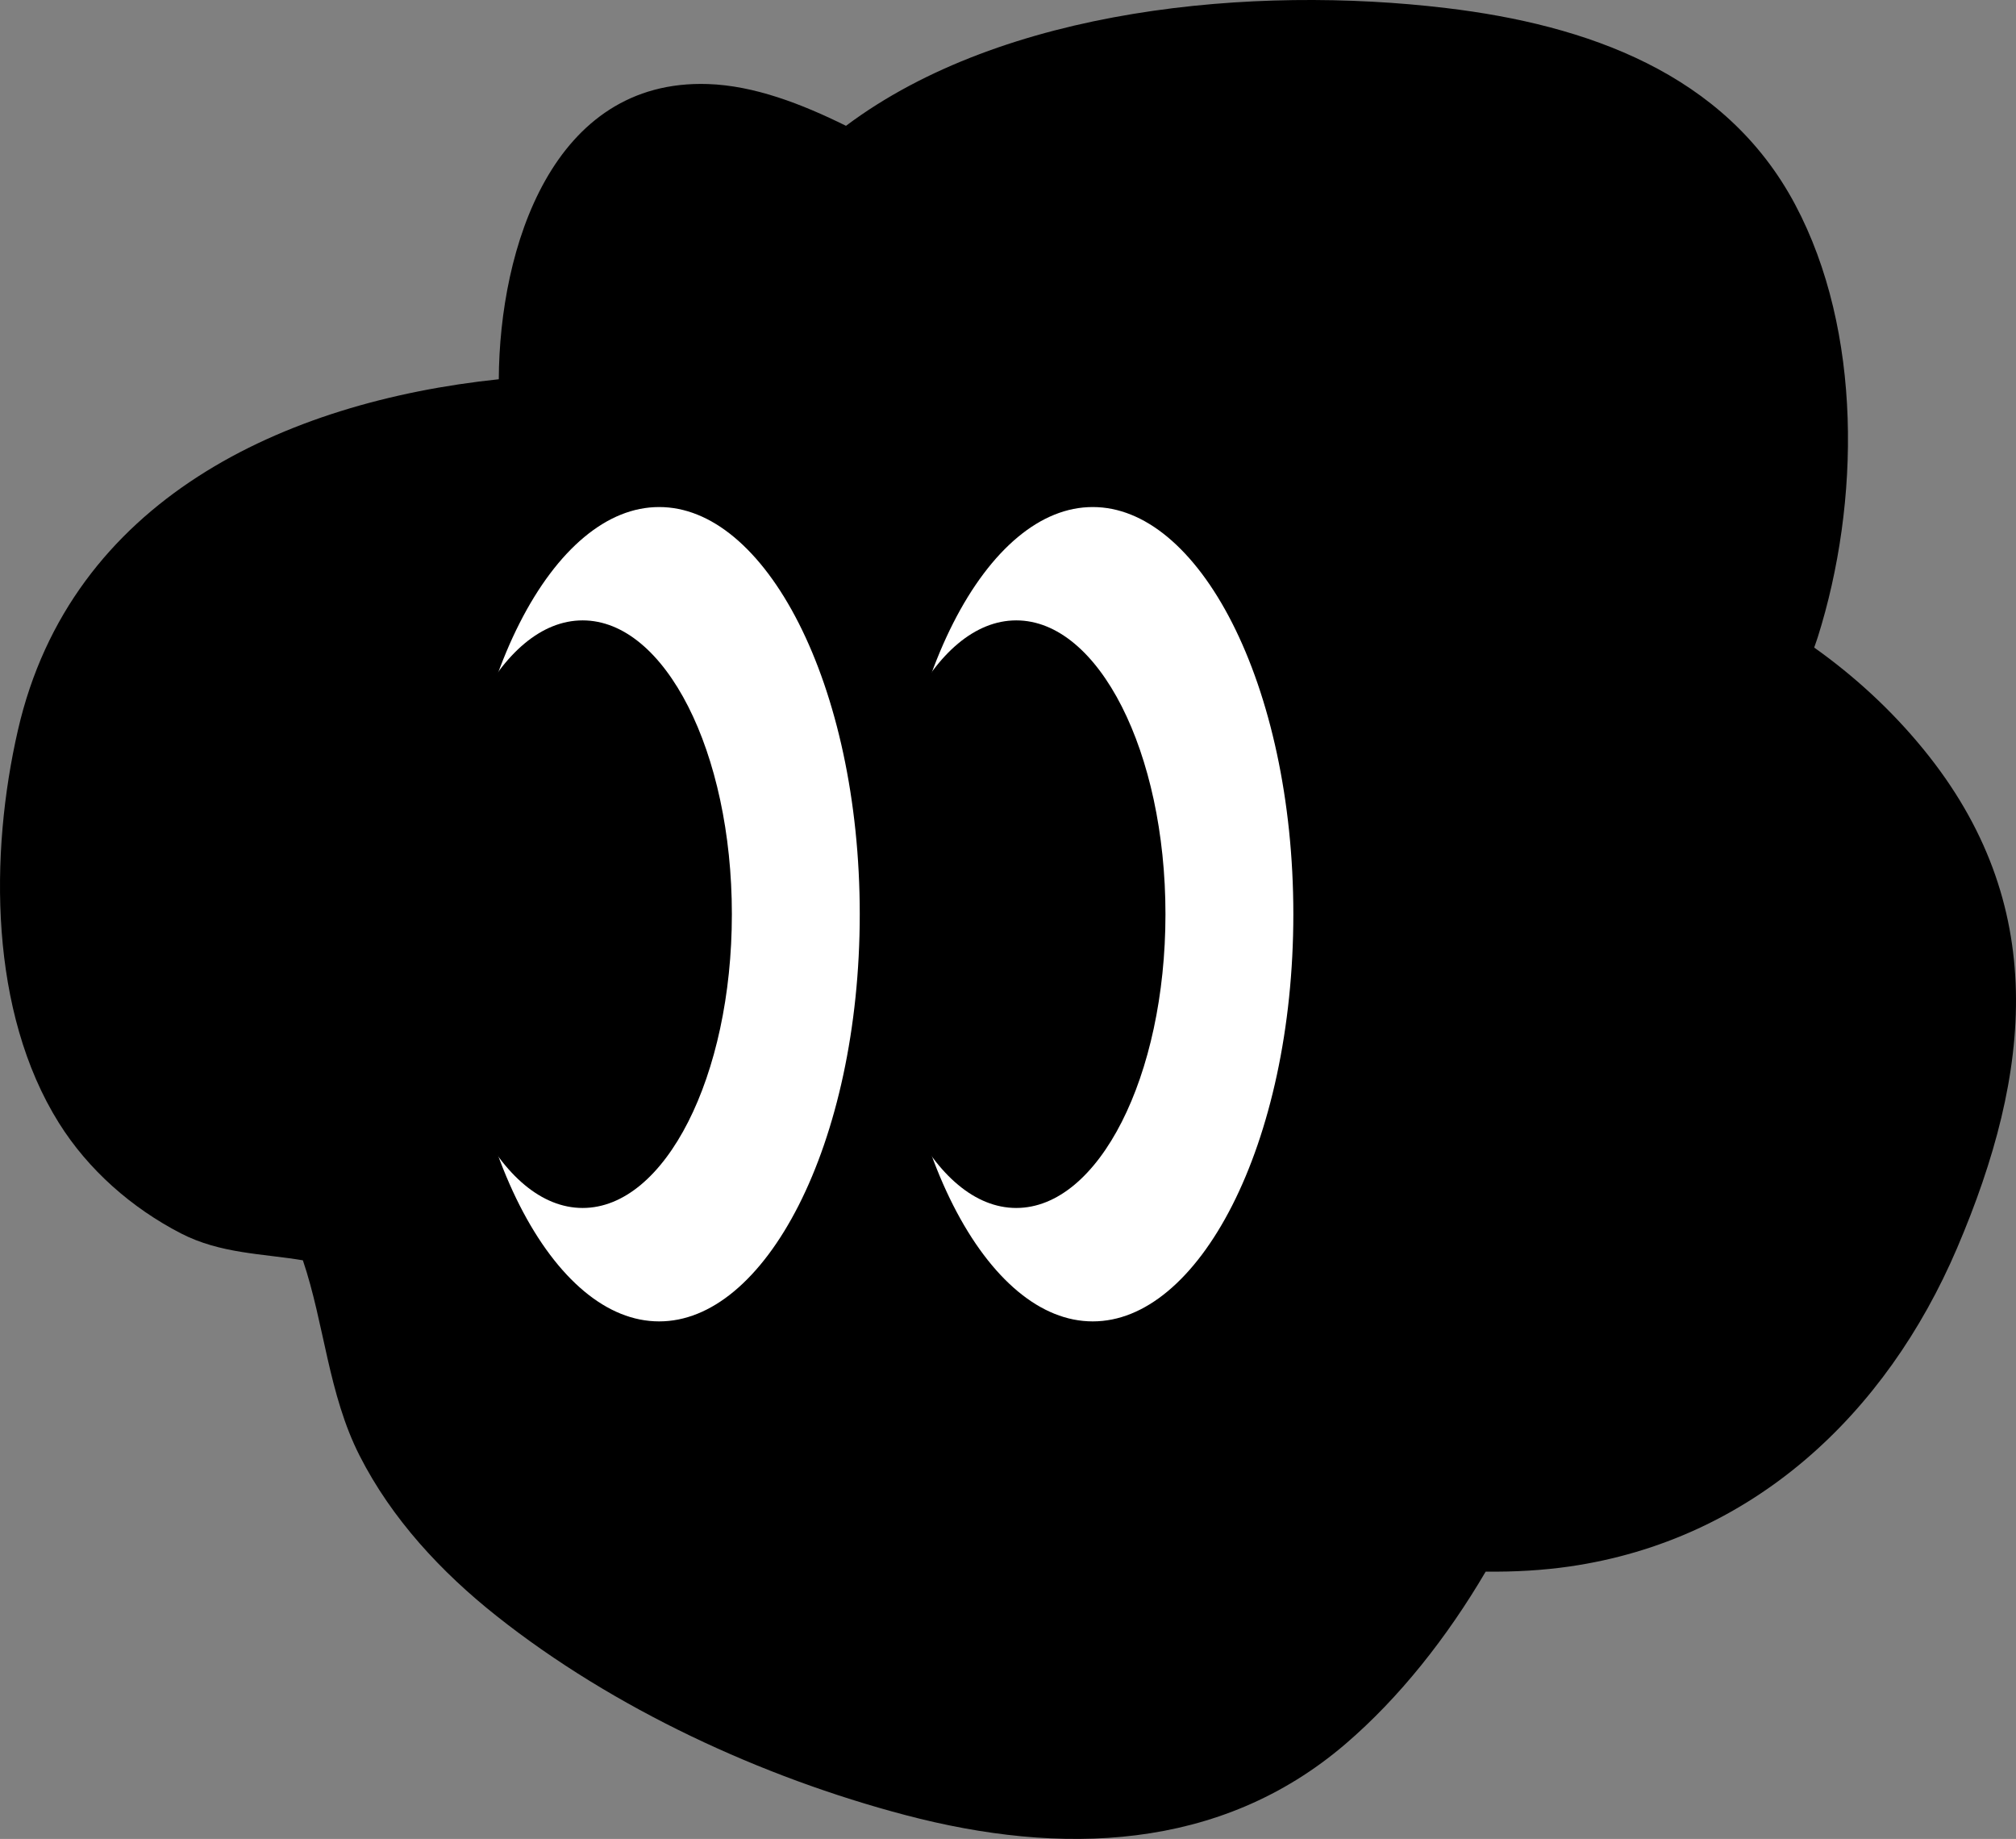 <svg xmlns="http://www.w3.org/2000/svg" id="Ebene_2" data-name="Ebene 2" viewBox="0 0 1848 1685.31"><rect x="0" y="0" width="1848" height="1685.31" fill="#808080" stroke="none"/><defs><style>.cls-1{fill:none;stroke:#000;stroke-width:22.99px}.cls-2,.cls-3{stroke-width:0}.cls-3{fill:#fff}</style></defs><g id="Ebene_1-2" data-name="Ebene 1"><path d="M1762.92 686.39c-29.25-35.76-63.02-66.72-99.91-92.93 1.07-3.15 2.25-6.28 3.25-9.44 38.95-123.38 41.03-280.42-20.71-396.57-64.19-120.72-191.71-164.72-319.67-180.04-176.61-21.14-405.54-.62-550.38 107.89-40.85-20.18-84.14-36.86-126.57-38.28-142.57-4.75-191.1 150.1-191.71 270.55C260.85 368.19 65.05 457.68 16.48 668.94-9.71 782.87-9.75 927.33 54 1029.15c26.96 43.07 66.78 77.94 111.8 101.18 36.27 18.72 74.87 18.48 111.84 24.7 19.7 58.08 23.3 122.58 51.97 178.97 29.49 58.03 74.86 106.78 125.51 146.93 107.12 84.93 243.13 147.87 375.05 182.58 141.59 37.26 287.87 33.56 403.22-65.26 49.24-42.19 93.02-97.5 128.49-157.92 26.78.34 52.77-1.22 76.78-4.69 167.81-24.27 290.19-139.35 355.32-291.78 68.85-161.14 85.27-315.32-31.06-457.47Z" class="cls-2"/><path d="M604.22 1222.5c107.91 0 195.38-172.25 195.38-384.69s-87.48-384.62-195.38-384.62-195.38 172.19-195.38 384.62 87.47 384.69 195.38 384.69Z" class="cls-3"/><path d="M604.22 1222.5c107.91 0 195.38-172.25 195.38-384.69s-87.48-384.62-195.38-384.62-195.38 172.19-195.38 384.62 87.47 384.69 195.38 384.69Z" class="cls-1"/><path d="M1001.68 1222.5c107.9 0 195.38-172.25 195.38-384.69s-87.48-384.62-195.38-384.62-195.39 172.19-195.39 384.62 87.48 384.69 195.39 384.69Z" class="cls-3"/><path d="M1001.68 1222.5c107.9 0 195.38-172.25 195.38-384.69s-87.48-384.62-195.38-384.62-195.39 172.19-195.39 384.62 87.48 384.69 195.39 384.69Z" class="cls-1"/><path d="M534.11 1107.06c75.54 0 136.77-120.56 136.77-269.25s-61.23-269.25-136.77-269.25-136.77 120.53-136.77 269.25 61.23 269.25 136.77 269.25ZM931.57 1107.06c75.53 0 136.77-120.56 136.77-269.25s-61.24-269.25-136.77-269.25S794.8 689.09 794.8 837.81s61.23 269.25 136.77 269.25Z" class="cls-2"/></g></svg>